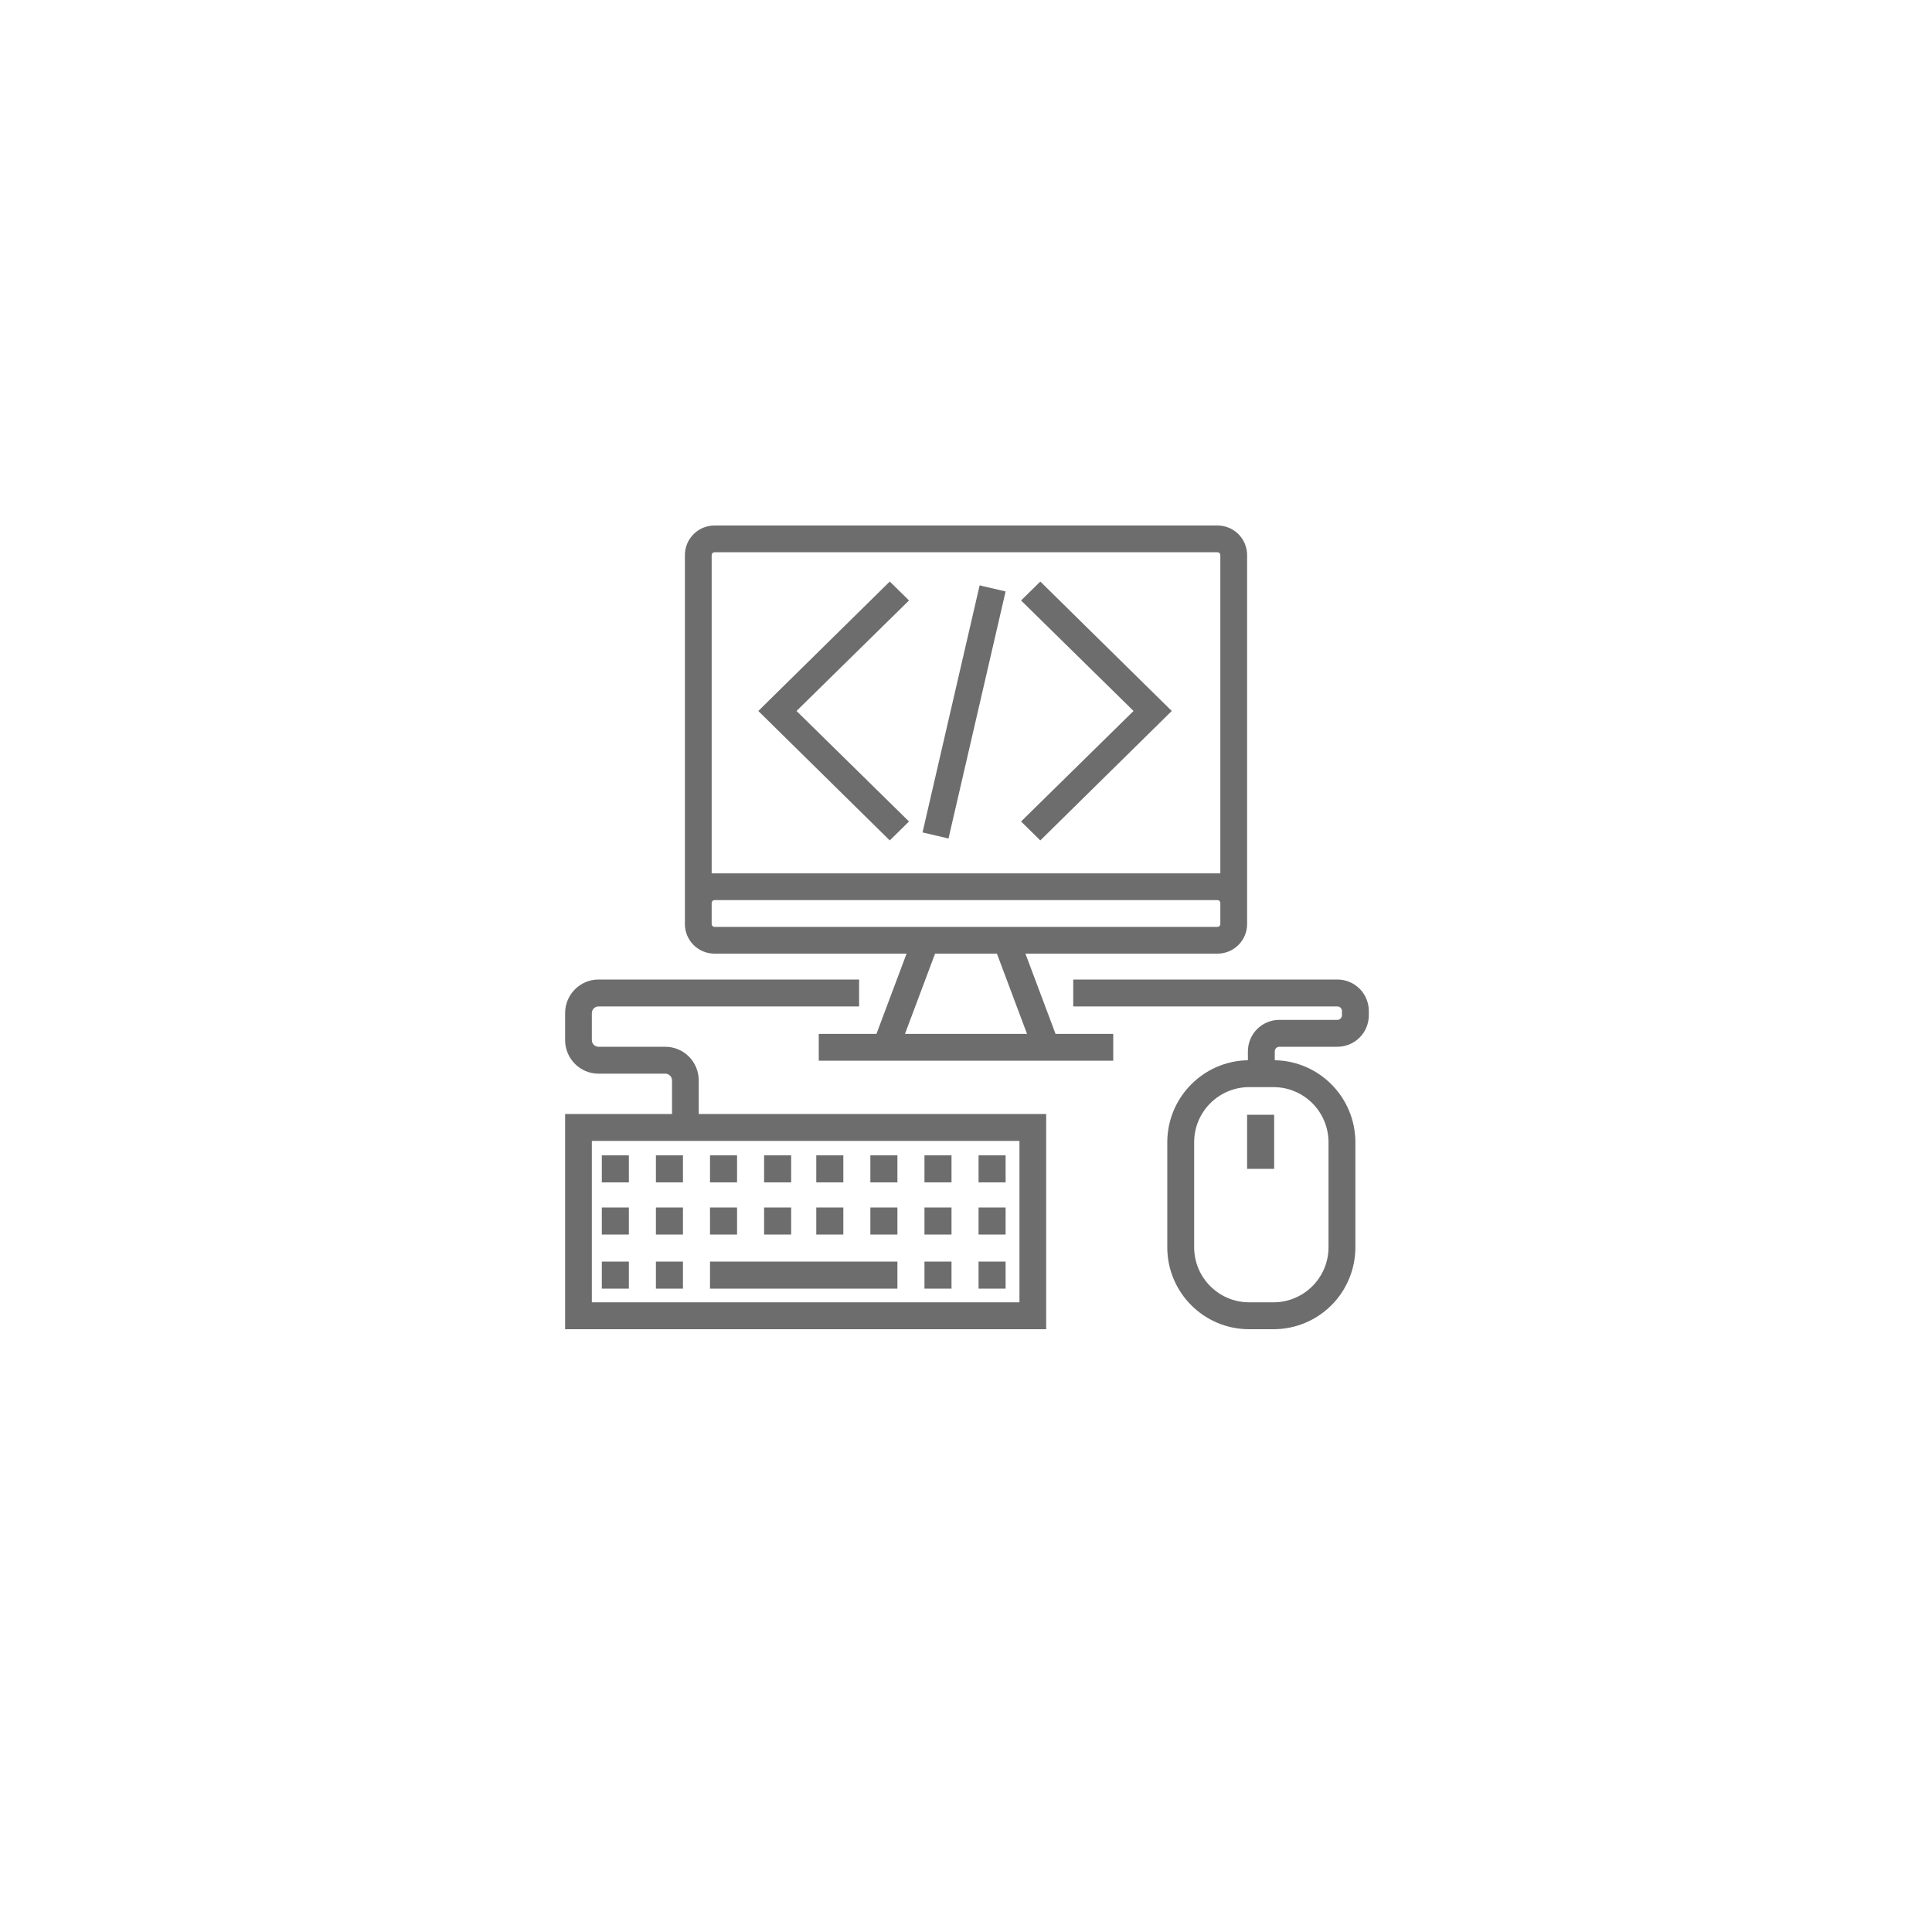 <?xml version="1.0" encoding="UTF-8"?>
<svg width="1000px" height="1000px" viewBox="0 0 1000 1000" version="1.1" xmlns="http://www.w3.org/2000/svg" xmlns:xlink="http://www.w3.org/1999/xlink">
    <!-- Generator: Sketch 54.1 (76490) - https://sketchapp.com -->
    <title>Service-Carlos-Salguero-Development-Web-Code</title>
    <desc>Created with Sketch.</desc>
    <g id="Service-Carlos-Salguero-Development-Web-Code" stroke="none" stroke-width="1" fill="none" fill-rule="evenodd">
        <g id="np_coding_2192370_6D6D6D" transform="translate(292, 272)" fill="#6D6D6D" fill-rule="nonzero">
            <path d="M238.763,221.6 L338.188,221.6 C342.241,221.6 346.139,219.99 349.014,217.116 C351.889,214.242 353.5,210.347 353.5,206.296 L353.5,15.304 C353.5,11.253 351.889,7.358 349.014,4.484 C346.138,1.61 342.241,0 338.188,0 L77.812,0 C73.759,0 69.861,1.61 66.986,4.484 C64.111,7.358 62.5,11.253 62.5,15.304 L62.5,206.296 C62.5,214.744 69.359,221.6 77.812,221.6 L177.237,221.6 L161.648,263.15 L131.786,263.15 L131.786,277 L284.214,277 L284.214,263.15 L254.352,263.15 L238.763,221.6 Z M77.812,13.851 L338.188,13.851 C338.569,13.851 338.95,14.007 339.21,14.284 C339.487,14.543 339.643,14.924 339.643,15.305 L339.643,180.051 L76.358,180.051 L76.358,15.305 C76.358,14.924 76.514,14.543 76.791,14.284 C77.051,14.007 77.432,13.851 77.813,13.851 L77.812,13.851 Z M77.812,207.75 C77.015,207.75 76.357,207.092 76.357,206.296 L76.357,195.354 C76.357,194.558 77.015,193.9 77.812,193.9 L338.188,193.9 C338.569,193.9 338.95,194.056 339.21,194.333 C339.487,194.593 339.643,194.973 339.643,195.354 L339.643,206.296 C339.643,206.677 339.487,207.058 339.21,207.317 C338.95,207.594 338.569,207.75 338.188,207.75 L77.812,207.75 Z M176.404,263.15 L191.993,221.6 L224.003,221.6 L239.592,263.15 L176.404,263.15 Z" id="Shape"></path>
            <path d="M249.5,304.615 L69.666,304.615 L69.666,287.212 C69.666,282.599 67.851,278.162 64.6,274.907 C61.367,271.635 56.957,269.808 52.375,269.808 L17.792,269.808 C15.89,269.808 14.333,268.241 14.333,266.327 L14.333,252.404 C14.333,250.489 15.89,248.923 17.792,248.923 L152.668,248.923 L152.668,235 L17.792,235 C8.247,235 0.5,242.797 0.5,252.404 L0.5,266.327 C0.5,270.939 2.316,275.377 5.567,278.631 C8.8,281.903 13.21,283.731 17.792,283.731 L52.375,283.731 C53.291,283.731 54.173,284.096 54.813,284.757 C55.47,285.401 55.833,286.289 55.833,287.211 L55.833,304.615 L0.5,304.615 L0.5,416 L249.5,416 L249.5,304.615 Z M235.666,402.077 L14.333,402.077 L14.333,318.538 L235.666,318.538 L235.666,402.077 Z" id="Shape"></path>
            <polygon id="Path" points="19.5 326 33.5 326 33.5 340 19.5 340"></polygon>
            <polygon id="Path" points="47.5 326 61.5 326 61.5 340 47.5 340"></polygon>
            <polygon id="Path" points="75.5 326 89.5 326 89.5 340 75.5 340"></polygon>
            <polygon id="Path" points="103.5 326 117.5 326 117.5 340 103.5 340"></polygon>
            <polygon id="Path" points="130.5 326 144.5 326 144.5 340 130.5 340"></polygon>
            <polygon id="Path" points="158.5 326 172.5 326 172.5 340 158.5 340"></polygon>
            <polygon id="Path" points="186.5 326 200.5 326 200.5 340 186.5 340"></polygon>
            <polygon id="Path" points="214.5 326 228.5 326 228.5 340 214.5 340"></polygon>
            <polygon id="Path" points="19.5 353 33.5 353 33.5 367 19.5 367"></polygon>
            <polygon id="Path" points="47.5 353 61.5 353 61.5 367 47.5 367"></polygon>
            <polygon id="Path" points="75.5 353 89.5 353 89.5 367 75.5 367"></polygon>
            <polygon id="Path" points="103.5 353 117.5 353 117.5 367 103.5 367"></polygon>
            <polygon id="Path" points="130.5 353 144.5 353 144.5 367 130.5 367"></polygon>
            <polygon id="Path" points="158.5 353 172.5 353 172.5 367 158.5 367"></polygon>
            <polygon id="Path" points="186.5 353 200.5 353 200.5 367 186.5 367"></polygon>
            <polygon id="Path" points="214.5 353 228.5 353 228.5 367 214.5 367"></polygon>
            <polygon id="Path" points="19.5 381 33.5 381 33.5 395 19.5 395"></polygon>
            <polygon id="Path" points="47.5 381 61.5 381 61.5 395 47.5 395"></polygon>
            <polygon id="Path" points="186.5 381 200.5 381 200.5 395 186.5 395"></polygon>
            <polygon id="Path" points="214.5 381 228.5 381 228.5 395 214.5 395"></polygon>
            <polygon id="Path" points="75.5 381 172.5 381 172.5 395 75.5 395"></polygon>
            <polygon id="Path" points="353.5 305 367.5 305 367.5 333 353.5 333"></polygon>
            <path d="M400.226,235 L263.5,235 L263.5,248.923 L400.226,248.923 C400.852,248.923 401.46,249.167 401.895,249.619 C402.347,250.054 402.591,250.664 402.591,251.29 L402.591,253.518 C402.591,254.144 402.347,254.753 401.895,255.189 C401.461,255.641 400.852,255.885 400.226,255.885 L370.183,255.885 C365.871,255.885 361.733,257.608 358.673,260.653 C355.631,263.716 353.91,267.859 353.91,272.174 L353.91,276.769 C330.803,277.187 312.252,296.017 312.183,319.164 L312.183,373.604 C312.183,397.013 331.151,416 354.535,416 L367.193,416 C378.424,416 389.204,411.527 397.149,403.591 C405.077,395.637 409.546,384.847 409.546,373.604 L409.546,319.164 C409.476,296.017 390.925,277.186 367.819,276.768 L367.819,272.174 C367.819,270.869 368.879,269.807 370.183,269.807 L400.227,269.807 C404.539,269.807 408.676,268.084 411.736,265.039 C414.779,261.975 416.5,257.833 416.5,253.517 L416.5,251.29 C416.5,246.974 414.779,242.832 411.736,239.769 C408.676,236.723 404.538,235 400.227,235 L400.226,235 Z M395.636,319.167 L395.636,373.607 C395.602,389.322 382.892,402.044 367.193,402.079 L354.535,402.079 C338.836,402.044 326.126,389.322 326.092,373.607 L326.092,319.167 C326.126,303.451 338.836,290.729 354.535,290.694 L367.193,290.694 C382.892,290.729 395.602,303.451 395.636,319.167 Z" id="Shape"></path>
            <polygon id="Path" points="178.5 153.2 120.279 95.999 178.5 38.798 168.539 29 100.5 96 168.539 163"></polygon>
            <polygon id="Path" points="246.461 163 314.5 96 246.461 29 236.5 38.798 294.721 95.999 236.5 153.2"></polygon>
            <polygon id="Path" points="185.5 158.869 215.053 31 228.5 34.131 198.947 162"></polygon>
        </g>
    </g>
</svg>